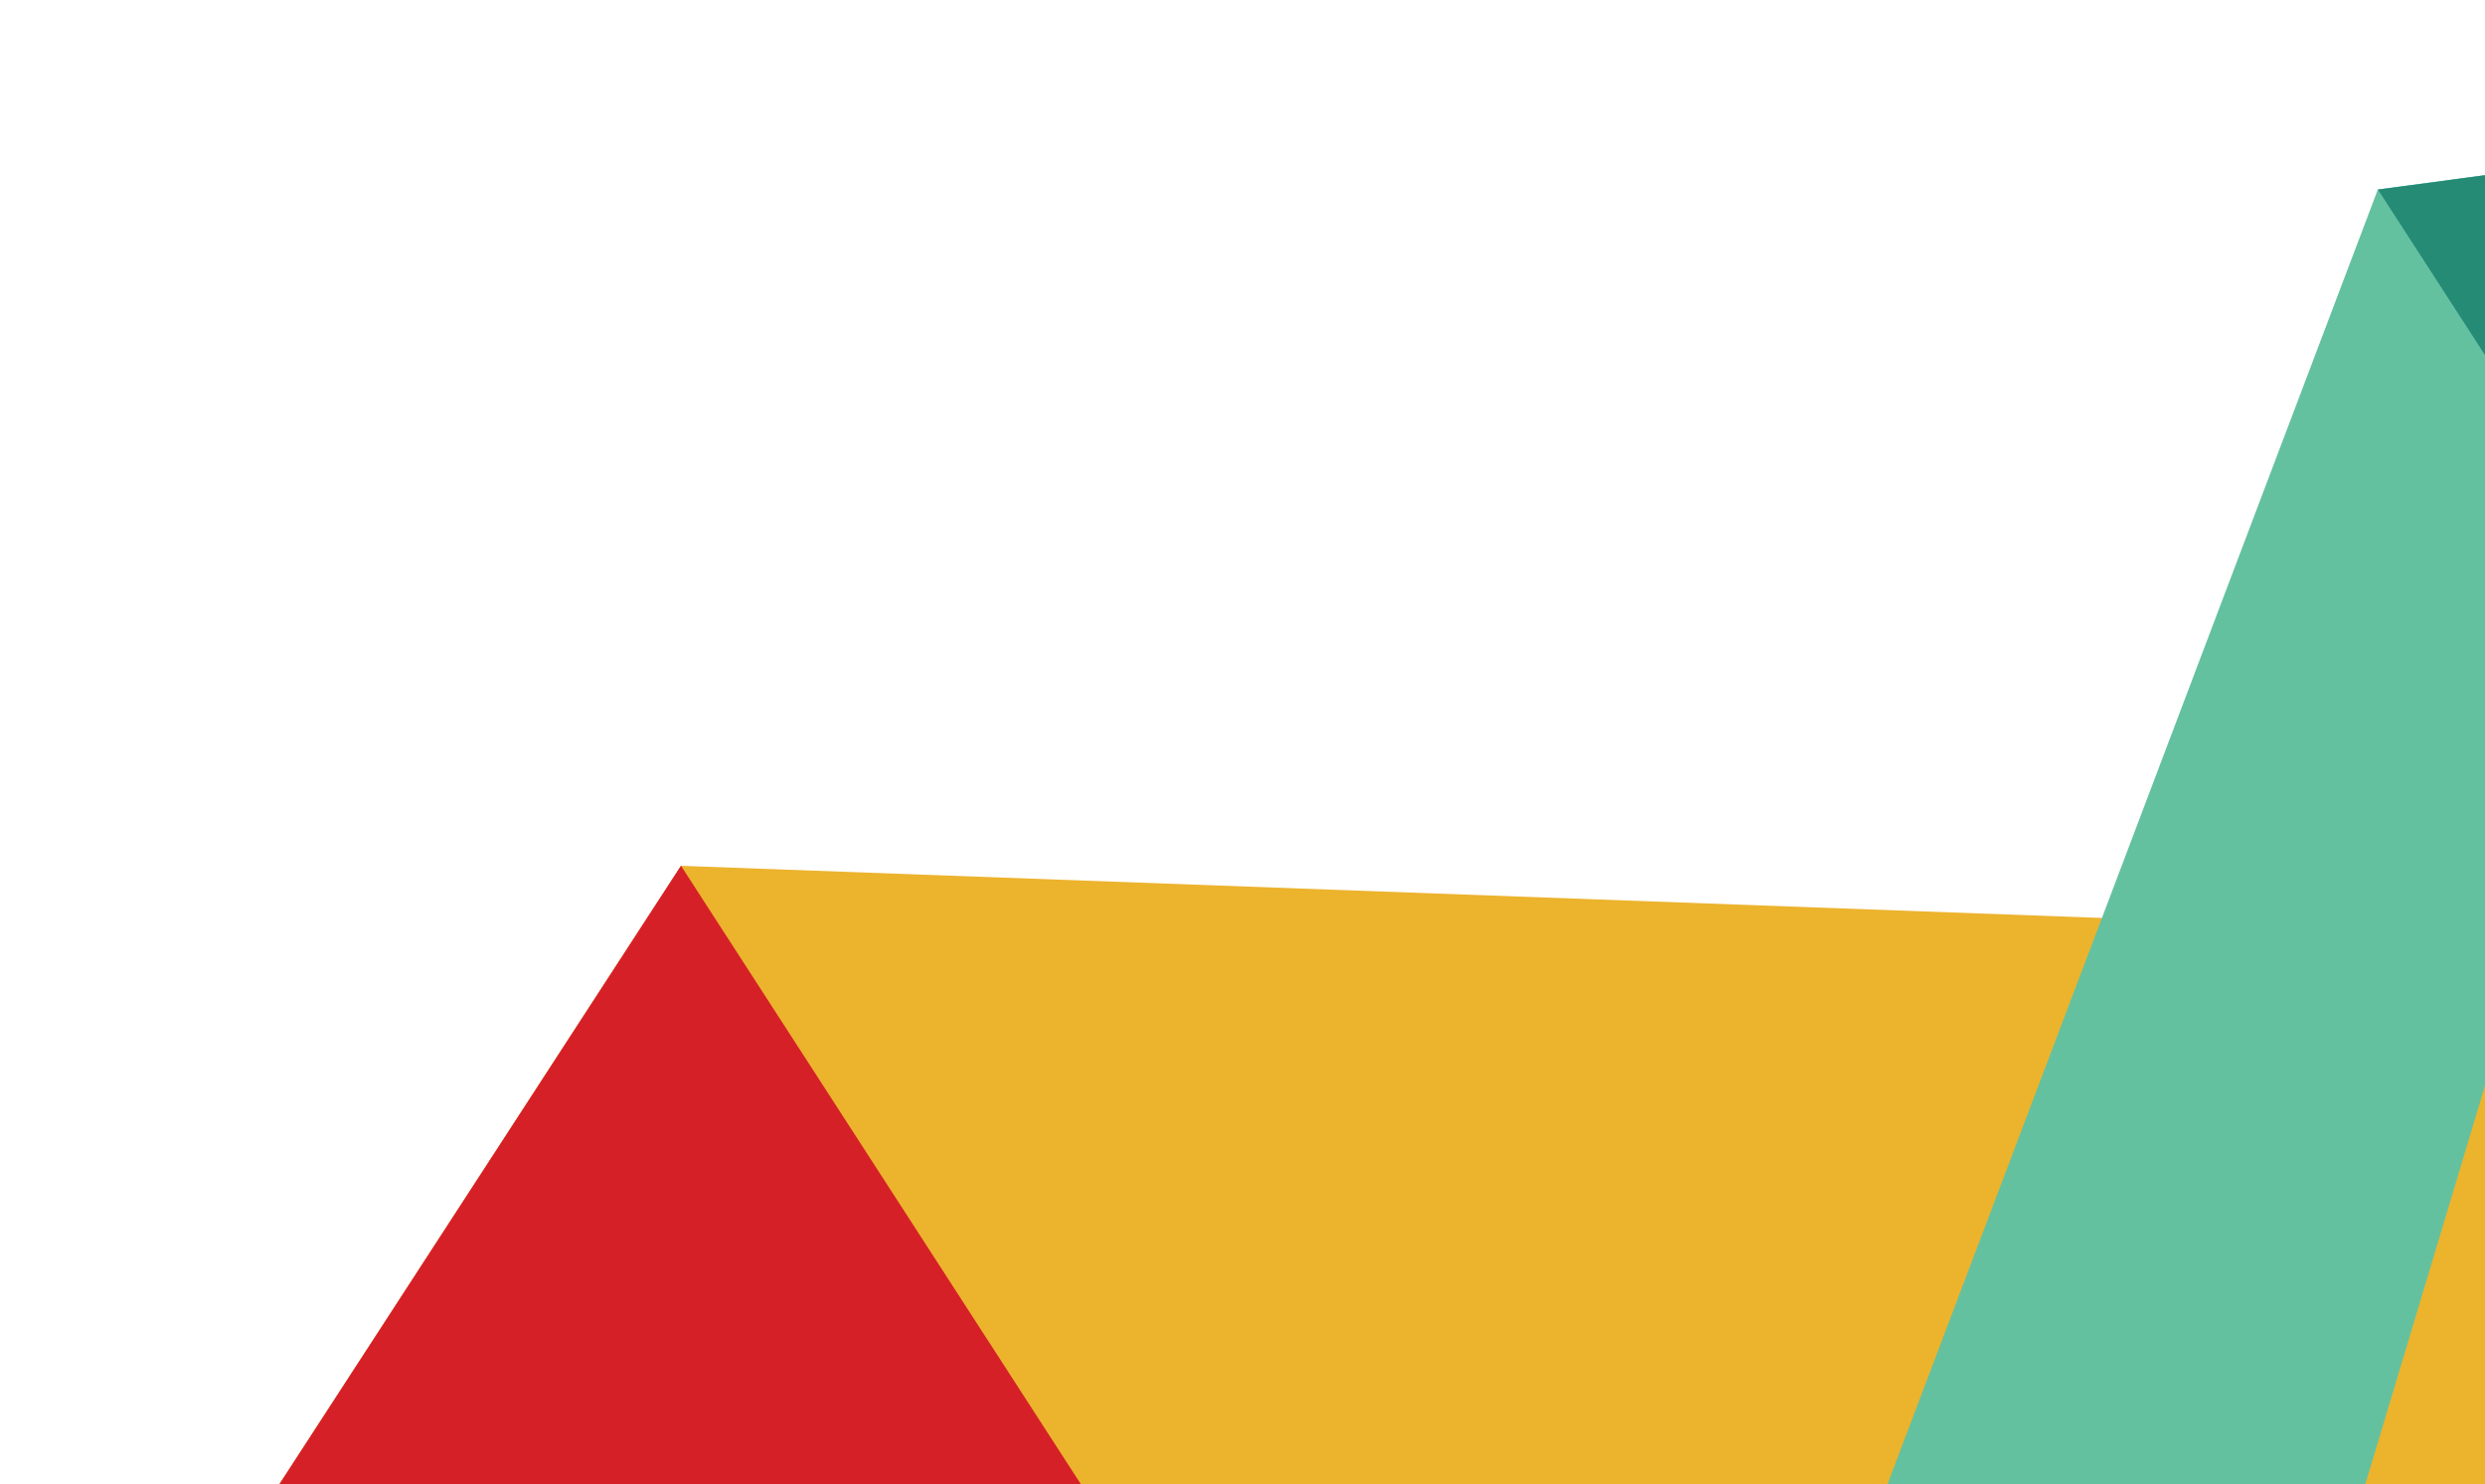 <svg width="375" height="224" viewBox="0 0 375 224" fill="none" xmlns="http://www.w3.org/2000/svg">
<path d="M29.074 244.148L102.769 130.658L295.488 428.597L202.599 441.101L29.074 244.148Z" fill="#E01A59"/>
<path d="M102.769 130.658L29.074 244.148L481.678 218.632L528.616 146.289L102.769 130.658Z" fill="#ECB32D"/>
<path d="M295.49 428.596L202.601 441.1L358.826 28.607L417.987 20.666L295.49 428.596Z" fill="#63C1A0"/>
<path d="M528.62 146.288L481.681 218.631L358.828 28.606L417.989 20.665L528.62 146.288Z" fill="#89D3DF"/>
<path d="M102.769 130.658L29.074 244.148L170.971 236.14L102.769 130.658Z" fill="#D62027"/>
<path d="M358.828 28.606L397.671 88.658L417.989 20.665L358.828 28.606Z" fill="#258B74"/>
</svg>
